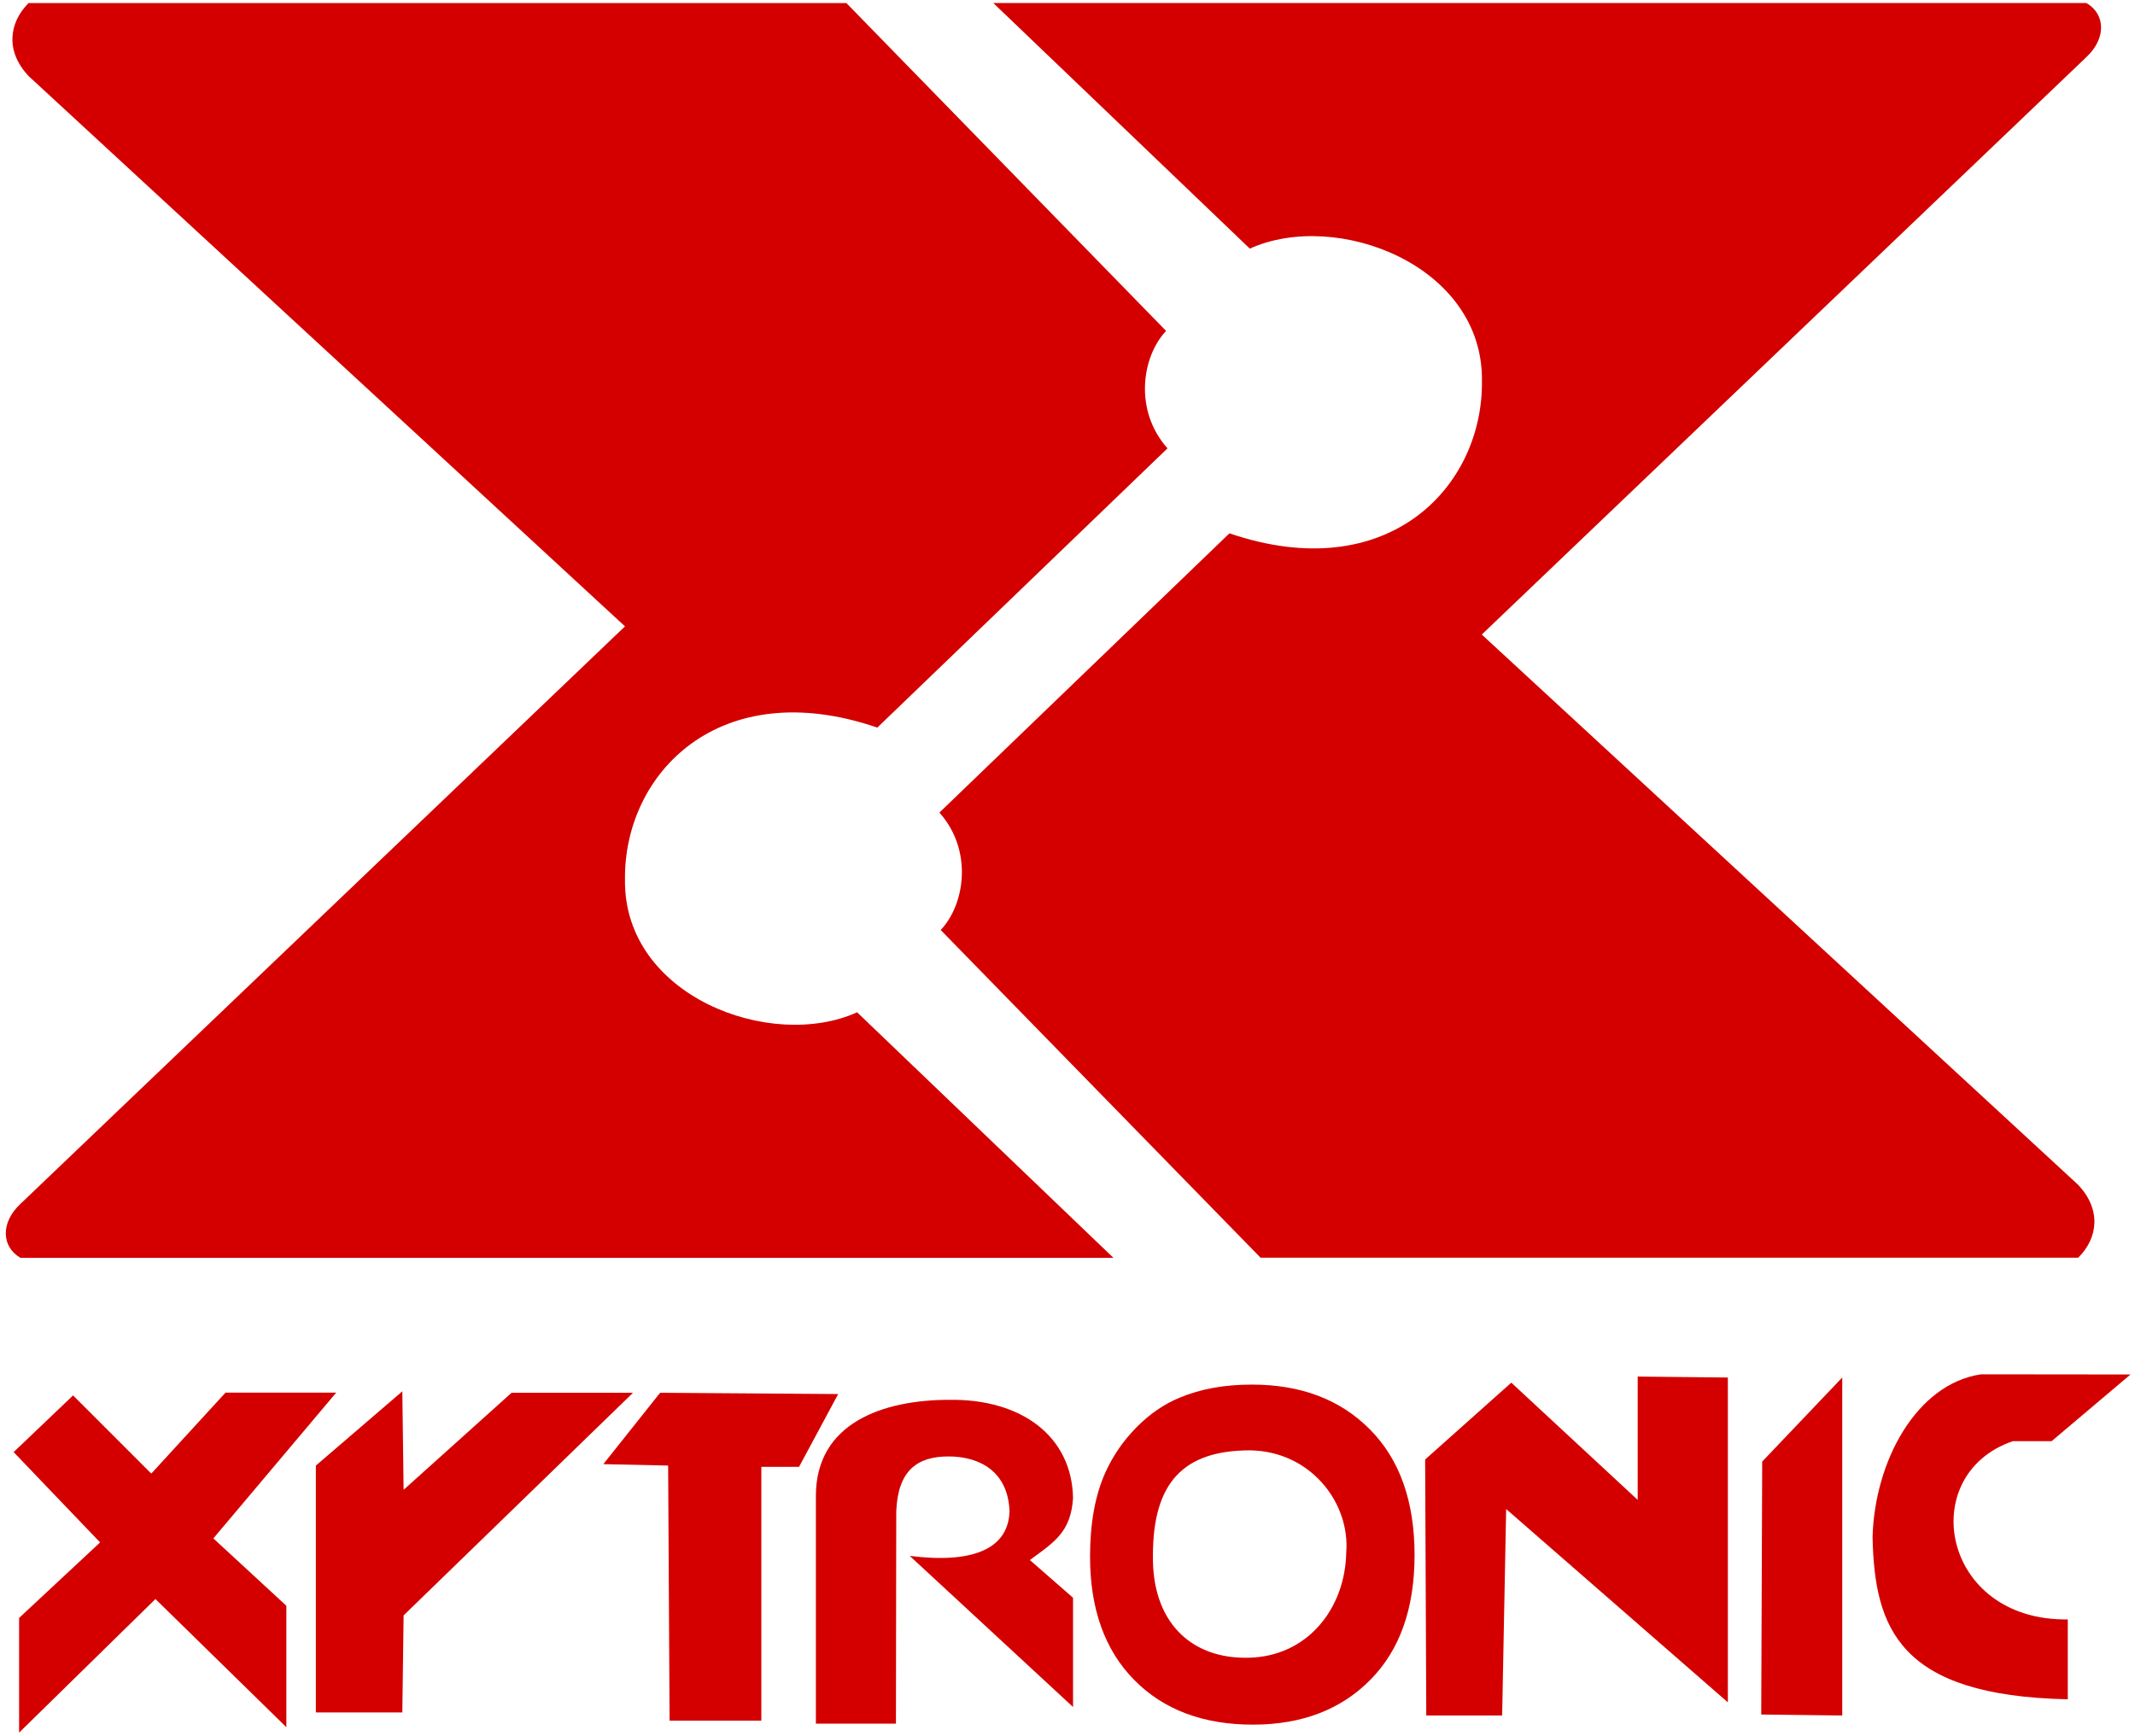 <?xml version="1.0" encoding="UTF-8"?>
<!DOCTYPE svg  PUBLIC '-//W3C//DTD SVG 1.1//EN'  'http://www.w3.org/Graphics/SVG/1.1/DTD/svg11.dtd'>
<svg width="133.09mm" height="108.21mm" fill-rule="evenodd" stroke-linejoin="round" stroke-width="28.222" preserveAspectRatio="xMidYMid" version="1.2" viewBox="0 0 13309 10821" xml:space="preserve" xmlns="http://www.w3.org/2000/svg" xmlns:ooo="http://xml.openoffice.org/svg/export">
 <defs class="ClipPathGroup">
  <clipPath id="a">
   <rect width="13309" height="10821"/>
  </clipPath>
  
 </defs>
 <defs class="TextShapeIndex">
  
 </defs>
 <defs class="EmbeddedBulletChars">
  
  
  
  
  
  
  
  
  
  
 </defs>
 
  <g class="Master_Slide">
   
   
  </g>
 
 <g class="SlideGroup">
  
   
    <g class="Slide" clip-path="url(#a)">
     <g class="Page">
      <g class="Graphic">
       <g>
        <rect class="BoundingBox" width="13309" height="10821" fill="none"/>
        <path d="m7269 2063-1993-2044h-5098c-125 126-143 303 0 455l3718 3431-3768 3600c-127 118-118 269 0 337h6813l-1598-1531c-539 244-1455-101-1447-825-9-664 589-1287 1573-950l1809-1741c-211-236-160-572-9-732z" fill="#d40000"/>
        <path d="m5864 5798 1994 2043h5097c126-125 143-302 0-454l-3718-3431 3769-3600c126-118 118-269 0-337h-6814l1599 1531c538-244 1455 101 1447 824 8 665-589 1287-1574 951l-1808 1741c210 235 160 572 8 732z" fill="#d40000"/>
        <path d="m456 8699-371 354 539 563-505 471v715l850-833 816 799v-757l-455-420 766-909h-690l-463 505-488-488h1z" fill="#d40000"/>
        <path d="m2508 8674-539 463v1539h539l8-605 1430-1388h-757l-673 605-8-614z" fill="#d40000"/>
        <path d="m3761 9128 354-445 1110 8-244 454h-235v1582h-572l-9-1590-404-9z" fill="#d40000"/>
        <path d="m5086 10745v-1419c0-454 417-599 833-599 448-6 763 227 770 612-13 214-120 277-269 387l269 235v681l-1018-942c387 49 614-40 622-277-8-248-185-343-380-343-196 0-316 88-326 343l-2 1323h-499v-1z" fill="#d40000"/>
        <path d="m6891 9179c47-104 112-198 194-281s172-145 270-185c129-54 279-81 449-81 307 0 553 94 737 281 185 187 277 448 277 782 0 331-91 590-274 776-184 187-428 281-734 281-310 0-557-93-740-279s-275-442-275-769c0-208 32-383 96-525zm889 1156c372-6 606-309 612-656 25-309-221-631-599-637-417 0-606 202-606 656-6 410 233 644 593 637z" fill="#d40000"/>
        <path d="m9364 10695h-473l-7-1596 537-479 788 731v-769l562 6v2025l-1382-1205-25 1287z" fill="#d40000"/>
        <path d="m10979 10689 6-1577 499-524v2107l-505-6z" fill="#d40000"/>
        <path d="m13282 8569h-1 1zm-933-1c-404 60-664 544-676 1017 13 565 163 987 1217 1009v-498c-788 11-951-903-343-1111h242l492-416-932-1z" fill="#d40000"/>
       </g>
      </g>
     </g>
    </g>
   
  
 </g>
</svg>
